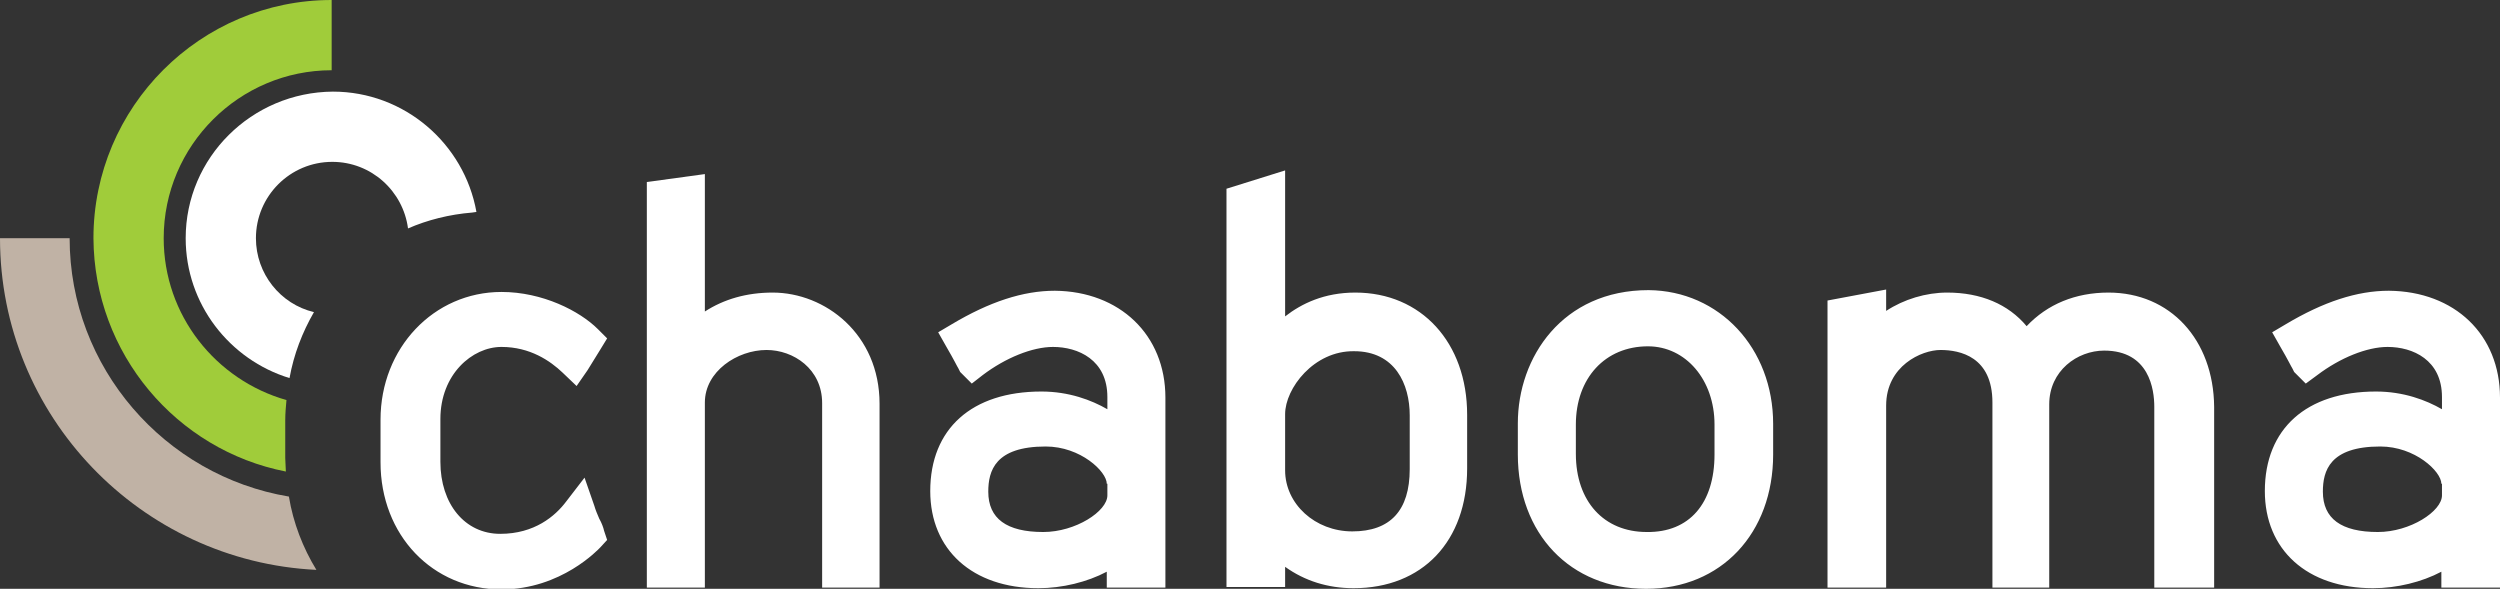 <svg xmlns="http://www.w3.org/2000/svg" xmlns:xlink="http://www.w3.org/1999/xlink" id="Laag_1" x="0px" y="0px" viewBox="0 0 409.3 96.4" style="enable-background:new 0 0 409.3 96.4;" xml:space="preserve">
<rect x="0" y="0" width="409.3" height="96.4" fill="#333333" stroke="none"/>
<style type="text/css">
	.st0{fill:#FFFFFF;}
	.st1{fill:#C0B2A5;}
	.st2{fill:#A0CC3A;}
</style>
<path class="st0" d="M98.9,86.9l0.5,1.5l-1.1,1.2c-0.3,0.3-6.4,6.9-16.2,6.9c-11.3,0-19.8-8.9-19.8-20.8v-7  c0-11.7,8.7-20.9,19.8-20.9c6.7,0,12.8,3.1,15.8,6.1l1.5,1.5l-1.1,1.8c-0.8,1.3-1.3,2.1-2.1,3.4l-1.8,2.6L92.1,61  c-2-1.9-5.3-4.2-10-4.2c-4.8,0-10,4.5-10,11.8v7c0,6.9,4,11.8,9.8,11.8c5.6,0,9-2.9,10.8-5.3l3-3.9l1.6,4.6c0.2,0.7,0.5,1.4,0.8,2.1  C98.5,85.6,98.8,86.4,98.9,86.9z M126.5,47.9c-4.3,0-8,1.1-11.1,3.1V28.5l-9.5,1.3v66.4h9.5V65.9c0-5.1,5.3-8.6,10.1-8.6  c4.4,0,9.1,3.1,9.1,8.7v30.2h9.4V66.1C144,54.7,135.1,47.9,126.5,47.9z M190.8,65.1v31.1h-9.6v-2.6c-3.2,1.7-7.3,2.7-11.2,2.7  c-10.8,0-17.7-6.3-17.7-15.9c0-10.2,6.8-16.3,18.2-16.3c4.5,0,8.2,1.4,10.8,2.9v-2c0-6.1-4.8-8.2-8.9-8.2c-3.4,0-7.8,1.8-11.5,4.6  l-1.8,1.4l-1.9-1.9l-0.3-0.6c-0.2-0.3-0.6-1.2-2-3.6l-1.3-2.3l2.2-1.3c6.2-3.7,11.7-5.5,16.9-5.5C183.3,47.7,190.8,54.8,190.8,65.1z   M181.2,79.2c0-2-4.3-6.1-10-6.1c-8.3,0-9.4,4-9.4,7.4c0,4.4,3,6.6,9,6.6c5.3,0,10.5-3.4,10.5-6v-1.9H181.2z M240.2,67.9v8.8  c0,11.9-7.3,19.6-18.6,19.6c-4.2,0-8-1.2-11.2-3.5v3.3h-9.6V30.9l9.6-3v23.9c2.7-2.1,6.4-3.9,11.5-3.9  C232.7,47.9,240.2,56.1,240.2,67.9z M210.4,67.8V77c0,5.5,4.9,10,11,10c6.2,0,9.4-3.4,9.4-10.2V68c0-5.1-2.4-10.5-9.1-10.5  C215.1,57.4,210.4,63.6,210.4,67.8z M290.3,69.4v5c0,12.9-8.5,22-20.8,22c-12.4,0-21-9-21-22v-5.1c0-10.8,7.3-21.8,21.4-21.8  C281.5,47.6,290.3,57,290.3,69.4z M280.7,74.4v-4.9c0-7.3-4.7-12.8-10.9-12.8c-7,0-11.8,5.2-11.8,12.8v4.8c0,7.8,4.6,12.8,11.6,12.8  C276.6,87.2,280.7,82.4,280.7,74.4z M345.2,47.9c-5.4,0-10,1.9-13.4,5.5c-3-3.6-7.5-5.5-13-5.5c-3.5,0-7.1,1.1-10,3v-3.5l-9.6,1.8  v47h9.6V66.4c0-6.5,5.8-9.1,8.9-9.1c3.2,0,8.5,1.1,8.5,8.6v30.3h9.3v-30c0-5.5,4.6-8.8,9-8.8c7.4,0,8.2,6.4,8.2,9.2v29.6h9.8V66.6  C362.4,55.6,355.3,47.9,345.2,47.9z M409.3,65.1v31.1h-9.6v-2.6c-3.2,1.7-7.3,2.7-11.2,2.7c-10.8,0-17.7-6.3-17.7-15.9  c0-10.2,6.8-16.3,18.2-16.3c4.5,0,8.2,1.4,10.8,2.9v-2c0-6.1-4.8-8.2-8.9-8.2c-3.4,0-7.8,1.8-11.5,4.6l-1.9,1.4l-1.9-1.9l-0.3-0.6  c-0.2-0.3-0.6-1.2-2-3.6l-1.3-2.3l2.2-1.3c6.2-3.7,11.7-5.5,16.9-5.5C401.9,47.7,409.3,54.8,409.3,65.1z M399.7,79.2  c0-2-4.3-6.1-10-6.1c-8.3,0-9.4,4-9.4,7.4c0,4.4,3,6.6,9,6.6c5.3,0,10.5-3.4,10.5-6v-1.9H399.7z"></path>
<path class="st0" d="M30.4,39c0,10.8,7.2,19.9,17,22.9c0.7-3.9,2.1-7.5,4-10.8c-5.5-1.3-9.5-6.3-9.5-12.1c0-6.9,5.6-12.5,12.5-12.5  c6.4,0,11.6,4.8,12.4,10.9c3.2-1.4,6.8-2.3,10.5-2.6c0.2,0,0.5-0.1,0.7-0.1C76,23.5,66.2,15,54.5,15C41.2,15.1,30.4,25.8,30.4,39z"></path>
<path class="st1" d="M47.3,81.3C27,77.9,11.4,60.2,11.4,39H0c0,29.1,23,52.9,51.8,54.3C49.6,89.7,48,85.6,47.3,81.3z"></path>
<path class="st2" d="M46.8,77.2c0-0.7-0.1-1.5-0.1-2.2v-6.2c0-1.1,0.1-2.2,0.2-3.3C35.3,62.2,26.8,51.6,26.8,39  c0-15.2,12.4-27.5,27.5-27.5V0c-21.5,0-39,17.5-39,39C15.4,57.9,28.9,73.7,46.8,77.2z"></path>
</svg>